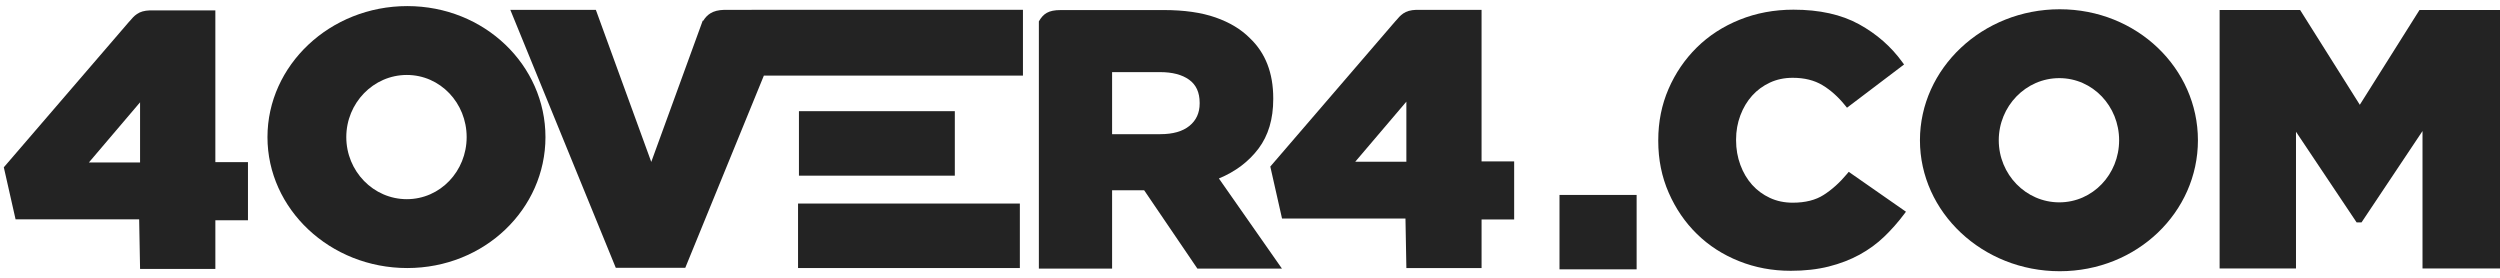 <?xml version="1.0" encoding="UTF-8"?> <svg xmlns="http://www.w3.org/2000/svg" width="234" height="26" viewBox="0 0 234 26" fill="none"> <path fill-rule="evenodd" clip-rule="evenodd" d="M114.089 16.705C115.644 16.06 116.88 15.127 117.799 13.905C118.717 12.683 119.176 11.139 119.176 9.273V9.203C119.176 6.83 118.446 4.951 116.986 3.569C116.162 2.739 115.09 2.094 113.771 1.633C112.453 1.172 110.839 0.941 108.931 0.941H100.409V0.943H99.264C98.139 0.943 97.654 1.278 97.238 2.001V25.14H104.092V17.811H107.024H107.094L112.075 25.14H119.989L114.089 16.705ZM112.288 9.688C112.288 10.564 111.97 11.261 111.334 11.78C110.698 12.298 109.791 12.558 108.613 12.558H104.092V6.75H108.578C109.732 6.75 110.639 6.986 111.298 7.459C111.958 7.931 112.288 8.651 112.288 9.619V9.688Z" fill="#232323"></path> <path d="M57.637 25.065L47.766 0.922H55.772L60.958 15.156L65.773 1.938L65.818 1.947C65.997 1.663 66.208 1.424 66.488 1.251C66.826 1.04 67.242 0.939 67.766 0.923H67.772H70.347V0.918H95.748V7.079H71.496L64.142 25.065H57.637Z" fill="#232323"></path> <path d="M74.697 25.088V19.338V19.052H95.458V25.088H74.697V25.088ZM74.781 16.442V10.692V10.406H89.371V16.442H74.781Z" fill="#232323"></path> <path d="M226.747 25.131V12.266L221.04 20.814H220.578L214.905 12.332V25.131H207.756V1.228V0.934H215.29L220.878 9.808L226.466 0.934H234V25.131H226.747Z" fill="#232323"></path> <path d="M145.969 25.21V18.531V18.246H153.188V25.21H145.969Z" fill="#232323"></path> <path d="M20.157 15.175V0.973H14.024H14.017C13.508 0.991 13.127 1.101 12.817 1.313C12.549 1.496 12.346 1.729 12.111 2.009L12.105 2.008L0.357 15.659L1.458 20.532H13.025L13.111 25.172H20.158V20.616H23.21V15.175H20.157ZM13.11 15.209H8.318L13.11 9.576V15.209Z" fill="#232323"></path> <path d="M167.599 25.062V25.347C168.915 25.347 170.106 25.214 171.174 24.945C172.234 24.677 173.196 24.308 174.058 23.836C174.917 23.364 175.687 22.803 176.365 22.15C177.036 21.506 177.654 20.805 178.222 20.05L178.397 19.816L173.041 16.083L172.869 16.29C172.193 17.101 171.466 17.753 170.69 18.248C169.944 18.724 168.989 18.972 167.8 18.972C167.012 18.972 166.304 18.822 165.664 18.524C165.017 18.224 164.465 17.817 163.999 17.299C163.534 16.781 163.167 16.164 162.899 15.44C162.632 14.718 162.497 13.949 162.497 13.127V13.062C162.497 12.262 162.631 11.51 162.898 10.799C163.166 10.085 163.533 9.474 163.999 8.955C164.465 8.438 165.017 8.031 165.664 7.73C166.304 7.433 167.012 7.282 167.8 7.282C168.898 7.283 169.812 7.513 170.564 7.961C171.334 8.422 172.046 9.053 172.698 9.861L172.878 10.083L178.219 6.037L178.058 5.814C177.006 4.359 175.652 3.176 174.009 2.271C172.346 1.356 170.295 0.906 167.868 0.906C166.069 0.906 164.388 1.219 162.832 1.846C161.28 2.471 159.938 3.34 158.815 4.45C157.695 5.557 156.813 6.852 156.174 8.326C155.532 9.806 155.213 11.409 155.213 13.126V13.192C155.213 14.931 155.538 16.551 156.192 18.042C156.842 19.527 157.723 20.816 158.834 21.902C159.944 22.99 161.258 23.837 162.766 24.44C164.276 25.045 165.891 25.347 167.602 25.346V25.062" fill="#232323"></path> <path d="M138.674 15.107V0.922H132.549H132.541C132.034 0.94 131.653 1.05 131.343 1.261C131.075 1.444 130.872 1.677 130.638 1.956L130.632 1.956L118.9 15.59L119.999 20.457H131.552L131.637 25.091H138.675V20.541H141.725V15.106H138.674V15.107ZM131.636 15.14H126.849L131.636 9.514V15.14Z" fill="#232323"></path> <path d="M192.792 0.867C185.556 0.867 179.707 6.408 179.707 13.132C179.707 19.855 185.554 25.386 192.79 25.386C200.027 25.386 205.726 19.854 205.726 13.131C205.726 6.408 200.029 0.867 192.792 0.867ZM192.749 18.94C189.616 18.94 187.084 16.318 187.084 13.129C187.084 9.941 189.617 7.313 192.75 7.313C195.883 7.313 198.35 9.94 198.35 13.129C198.35 16.317 195.882 18.94 192.749 18.94Z" fill="#232323"></path> <path d="M38.121 0.57C30.885 0.57 25.035 6.112 25.035 12.835C25.035 19.558 30.883 25.089 38.119 25.089C45.356 25.089 51.055 19.557 51.055 12.834C51.055 6.111 45.358 0.57 38.121 0.57ZM38.078 18.643C34.945 18.643 32.413 16.021 32.413 12.832C32.413 9.644 34.946 7.016 38.079 7.016C41.212 7.016 43.679 9.643 43.679 12.832C43.679 16.021 41.211 18.643 38.078 18.643Z" fill="#232323"></path> </svg> 